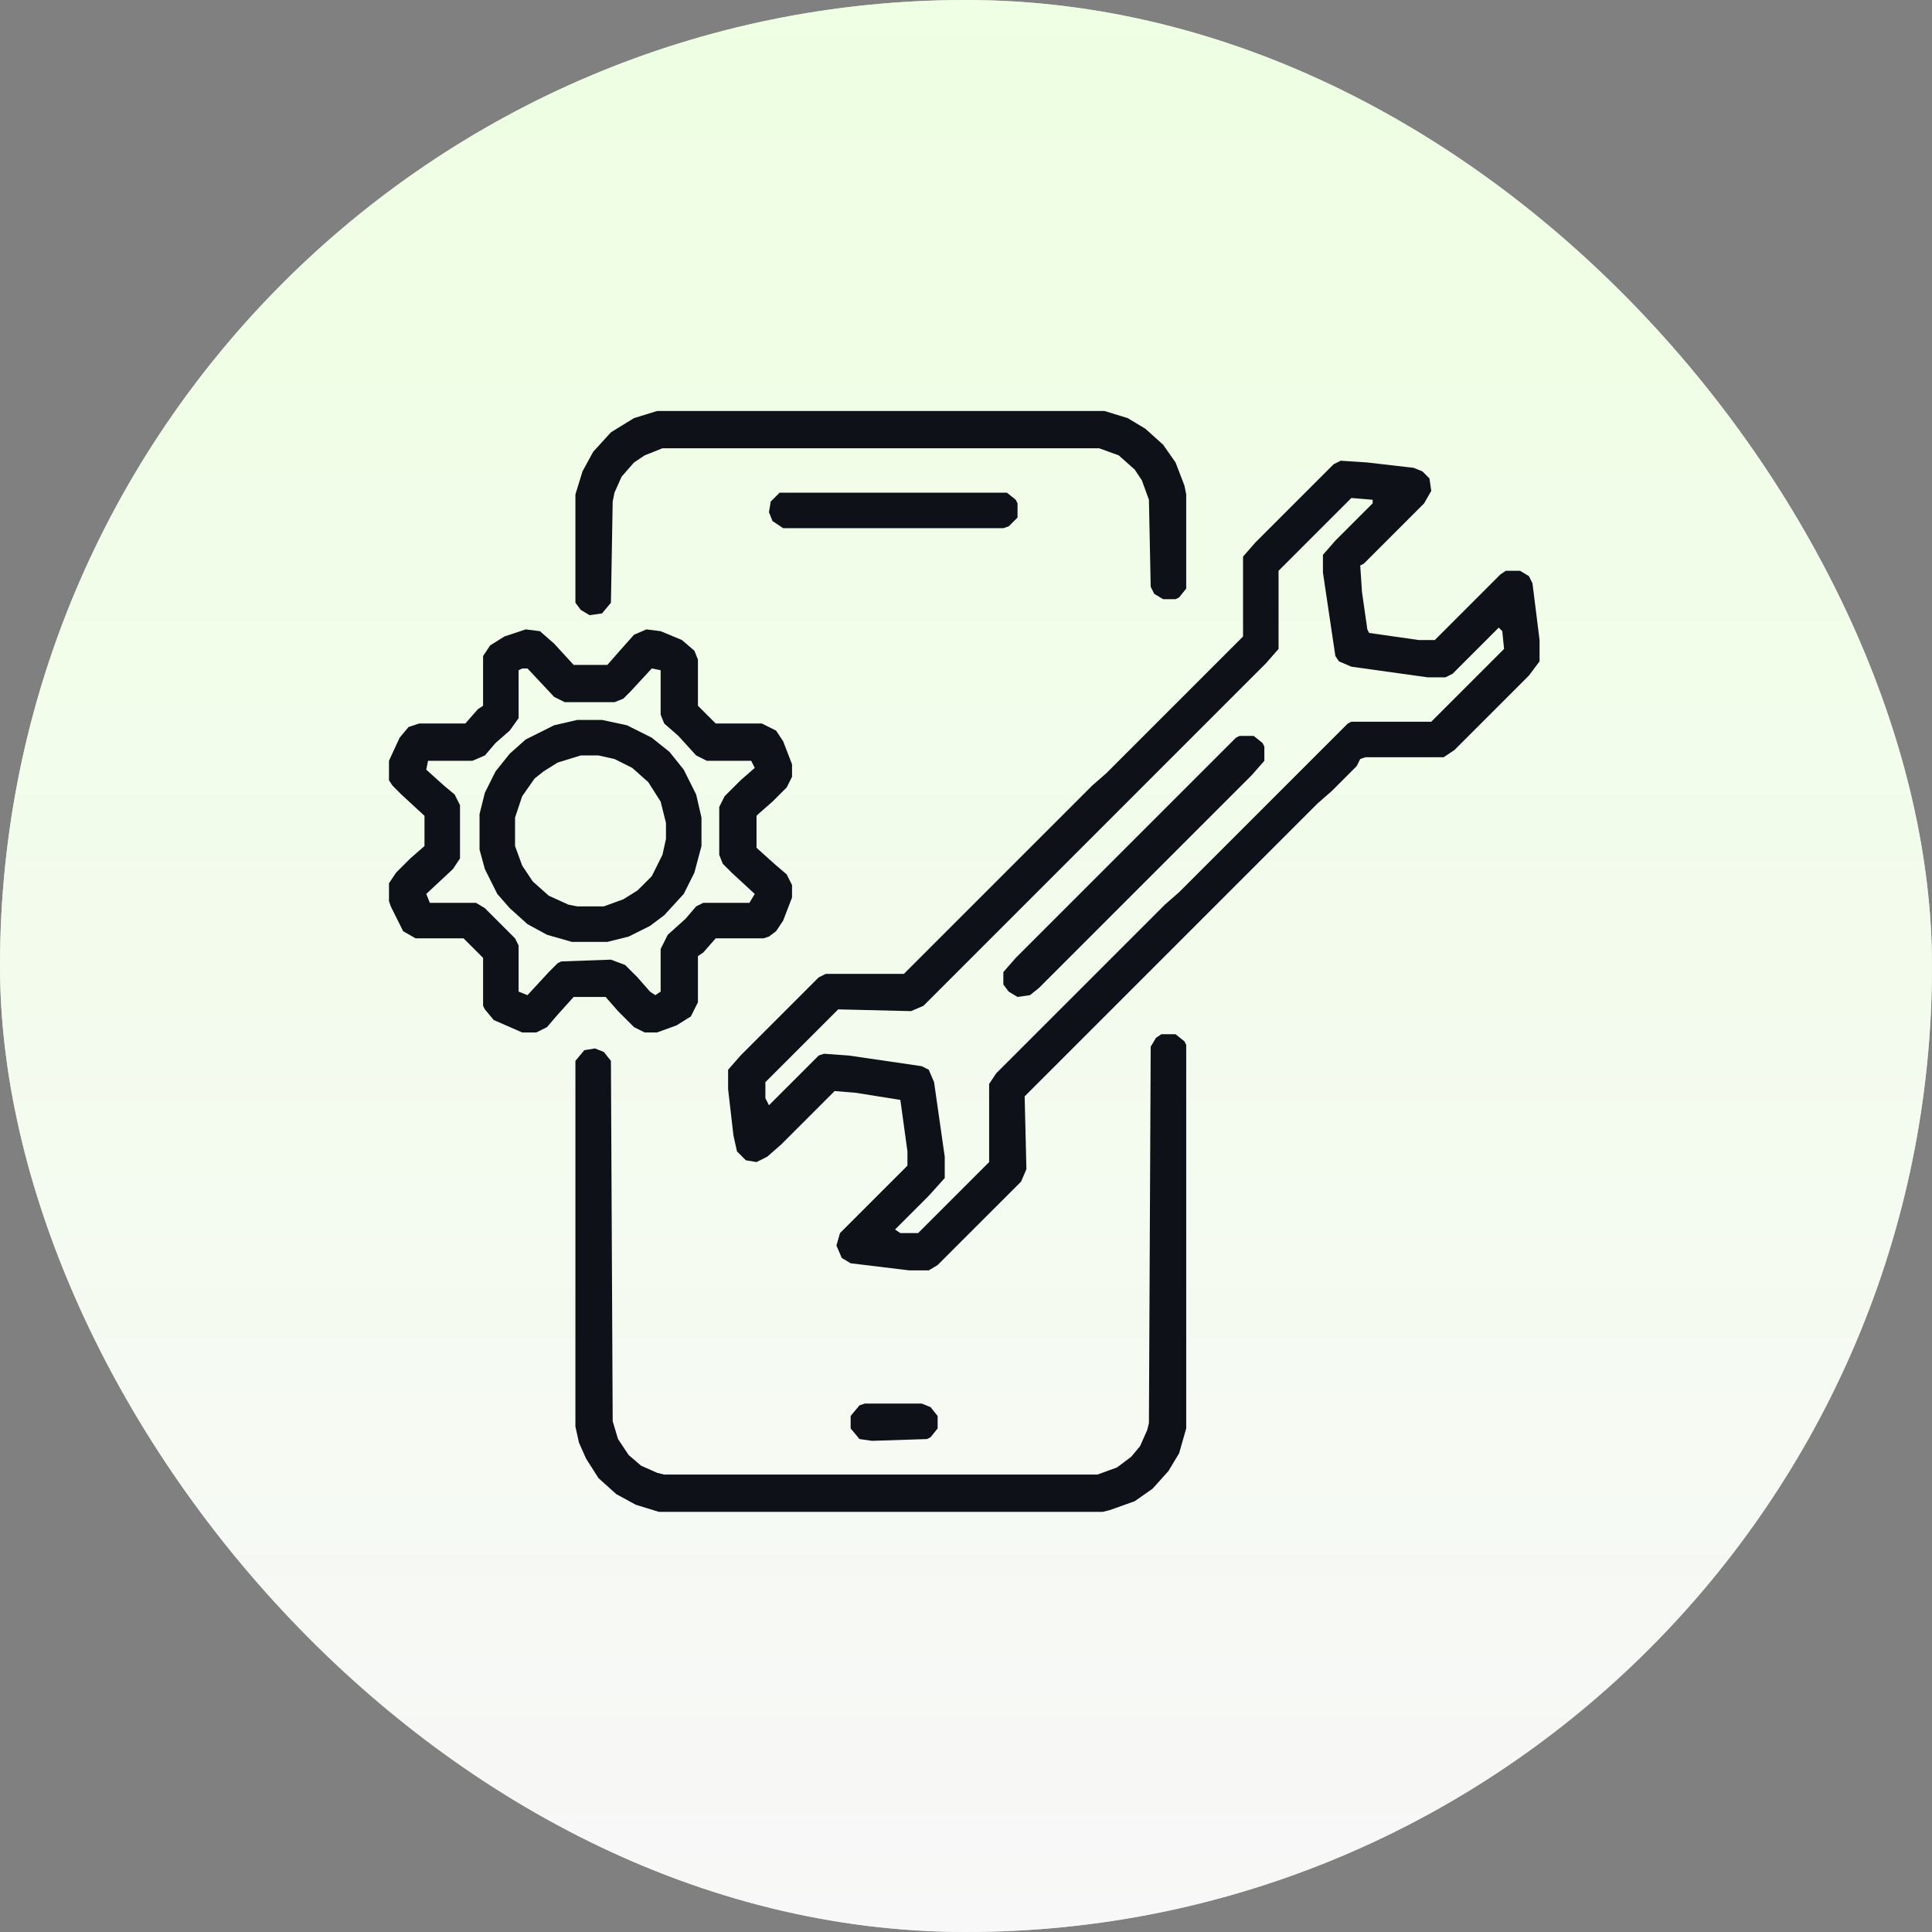 <svg xmlns="http://www.w3.org/2000/svg" width="192" height="192" viewBox="0 0 192 192" fill="none"><rect x="0" y="0" width="192" height="192" fill="#808080" stroke="none"/><rect width="192" height="192" rx="96" fill="#D9D9D9"></rect><rect width="192" height="192" rx="96" fill="url(#paint0_linear_154_1675)"></rect><path d="M133.237 45.785L135.884 45.961L140.472 46.491L141.354 46.843L142.06 47.549L142.236 48.785L141.53 50.02L135.531 56.019L135.178 56.196L135.354 58.843L135.884 62.548L136.06 62.901L141.001 63.607H142.589L149.118 57.078L149.647 56.725H151.059L151.941 57.254L152.294 57.96L153 63.607V65.724L151.941 67.136L144.53 74.547L143.471 75.253H135.707L135.178 75.429L134.825 76.135L132.355 78.606L130.943 79.841L101.828 108.956L102.004 116.191L101.475 117.426L93.181 125.719L92.299 126.249H90.358L84.535 125.543L83.653 125.014L83.123 123.778L83.476 122.543L90.181 115.838V114.426L89.476 109.309L85.064 108.603L82.947 108.427L77.653 113.72L76.241 114.956L75.183 115.485L74.124 115.309L73.242 114.426L72.889 112.838L72.359 108.25V106.309L73.595 104.898L81.359 97.133L82.064 96.781H89.829L108.533 78.076L109.945 76.841L123.532 63.254V55.313L124.767 53.902L132.531 46.138L133.237 45.785ZM134.296 49.49L127.061 56.725V64.489L125.826 65.901L91.77 99.957L90.534 100.486L83.3 100.31L76.065 107.544V109.133L76.418 109.838L81.359 104.898L81.888 104.721L84.358 104.898L91.593 105.956L92.299 106.309L92.828 107.544L93.887 114.956V117.073L92.299 118.838L88.946 122.19L89.476 122.543H91.24L98.299 115.485V107.721L99.004 106.662L115.768 89.899L117.179 88.664L133.943 71.9L134.296 71.724H142.236L149.471 64.489L149.294 62.724L148.941 62.372L144.354 66.96L143.648 67.312H141.883L134.296 66.254L133.06 65.724L132.707 65.195L131.472 56.901V55.137L132.707 53.725L136.413 50.02V49.667L134.296 49.49Z" fill="#0E1218"></path><path d="M52.243 62.548L53.655 62.725L55.067 63.96L57.008 66.077H60.36L61.596 64.666L63.007 63.078L64.242 62.548L65.654 62.725L67.772 63.607L69.007 64.666L69.36 65.548V70.136L71.124 71.9H75.712L77.124 72.606L77.83 73.665L78.712 75.959V77.194L78.183 78.253L76.771 79.664L75.359 80.9L75.183 81.076V84.252L76.947 85.84L78.183 86.899L78.712 87.958V89.193L77.83 91.487L77.124 92.546L76.418 93.075L75.889 93.252H71.124L69.889 94.663L69.36 95.016V99.604L68.654 101.016L67.242 101.898L65.301 102.604H64.066L63.007 102.074L61.419 100.486L60.184 99.075H57.008L55.42 100.839L54.361 102.074L53.302 102.604H51.891L49.067 101.369L48.185 100.31L48.008 99.957V95.193L46.067 93.252H41.303L40.068 92.546L38.833 90.075L38.656 89.546V87.781L39.362 86.723L40.774 85.311L42.185 84.076V81.076L39.891 78.959L39.009 78.076L38.656 77.547V75.606L39.715 73.312L40.597 72.253L41.656 71.9H46.244L47.479 70.489L48.008 70.136V65.195L48.714 64.136L50.126 63.254L52.243 62.548ZM51.891 66.43L51.538 66.607V71.371L50.655 72.606L49.244 73.841L48.185 75.077L46.95 75.606H42.538L42.362 76.488L44.126 78.076L45.185 78.959L45.715 80.017V85.311L45.009 86.37L42.362 88.84L42.715 89.722H47.303L48.185 90.252L51.185 93.252L51.538 93.957V98.545L52.42 98.898L54.537 96.604L55.42 95.722L55.773 95.546L60.713 95.369L62.125 95.898L63.36 97.134L64.595 98.545L65.125 98.898L65.654 98.545V94.31L66.36 92.899L68.124 91.311L69.183 90.075L69.889 89.722H74.477L75.006 88.84L72.712 86.723L71.83 85.84L71.477 84.958V80.194L72.007 79.135L73.595 77.547L75.006 76.312L74.653 75.606H70.242L69.183 75.077L67.419 73.135L66.007 71.9L65.654 71.018V66.607L64.772 66.43L62.654 68.724L61.949 69.43L61.066 69.783H56.125L55.067 69.254L52.42 66.43H51.891Z" fill="#0E1218"></path><path d="M115.414 102.78H116.826L117.708 103.486L117.885 103.839V141.953L117.179 144.424L116.12 146.188L114.532 147.953L112.767 149.188L110.297 150.07L109.591 150.247H65.477L63.183 149.541L61.242 148.482L59.477 146.894L58.242 144.953L57.536 143.365L57.184 141.777V105.427L58.066 104.368L59.125 104.192L60.007 104.545L60.713 105.427L60.889 141.248L61.419 143.012L62.477 144.6L63.712 145.659L65.301 146.365L66.006 146.541H109.062L111.003 145.836L112.414 144.777L113.297 143.718L114.003 142.13L114.179 141.424L114.355 104.015L114.885 103.133L115.414 102.78Z" fill="#0E1218"></path><path d="M65.301 40.844H109.768L112.062 41.55L113.826 42.608L115.591 44.197L116.826 45.961L117.708 48.255L117.885 49.137V58.49L117.179 59.372L116.826 59.548H115.591L114.708 59.019L114.355 58.313L114.179 49.667L113.473 47.726L112.767 46.667L111.179 45.255L109.238 44.55H65.83L64.065 45.255L63.007 45.961L61.772 47.373L61.066 48.961L60.889 49.843L60.713 59.901L59.83 60.96L58.595 61.136L57.713 60.607L57.184 59.901V49.137L57.889 46.843L58.948 44.902L60.713 42.961L63.007 41.55L65.301 40.844Z" fill="#0E1218"></path><path d="M57.361 71.547H59.832L62.302 72.077L64.772 73.312L66.537 74.724L67.949 76.488L69.184 78.959L69.713 81.252V84.076L69.007 86.723L67.949 88.84L66.008 90.957L64.596 92.016L62.479 93.075L60.361 93.604H56.832L54.362 92.898L52.421 91.84L50.656 90.252L49.421 88.84L48.186 86.37L47.656 84.429V80.9L48.186 78.782L49.244 76.665L50.656 74.9L52.244 73.488L55.067 72.077L57.361 71.547ZM57.714 75.076L55.42 75.782L54.009 76.665L53.126 77.37L51.891 79.135L51.185 81.252V84.076L51.891 86.017L52.95 87.605L54.538 89.016L56.479 89.899L57.361 90.075H60.008L61.949 89.369L63.361 88.487L64.772 87.076L65.831 84.958L66.184 83.37V81.782L65.655 79.664L64.42 77.723L62.831 76.312L61.067 75.429L59.479 75.076H57.714Z" fill="#0E1218"></path><path d="M123.18 73.135H124.591L125.474 73.841L125.65 74.194V75.606L124.415 77.017L103.24 98.192L102.358 98.898L101.123 99.075L100.24 98.545L99.711 97.839V96.604L100.946 95.192L122.827 73.312L123.18 73.135Z" fill="#0E1218"></path><path d="M77.477 48.961H100.063L100.945 49.667L101.122 50.02V51.431L100.24 52.313L99.71 52.49H77.83L76.771 51.784L76.418 50.902L76.594 49.843L77.477 48.961Z" fill="#0E1218"></path><path d="M85.947 139.483H91.593L92.476 139.836L93.181 140.718V141.953L92.476 142.836L92.123 143.012L86.653 143.189L85.417 143.012L84.535 141.953V140.718L85.417 139.659L85.947 139.483Z" fill="#0E1218"></path><defs><linearGradient id="paint0_linear_154_1675" x1="96" y1="0" x2="96" y2="192" gradientUnits="userSpaceOnUse"><stop stop-color="#EEFFE2" stop-opacity="0.99"></stop><stop offset="1" stop-color="#F8F8F8"></stop></linearGradient></defs></svg>